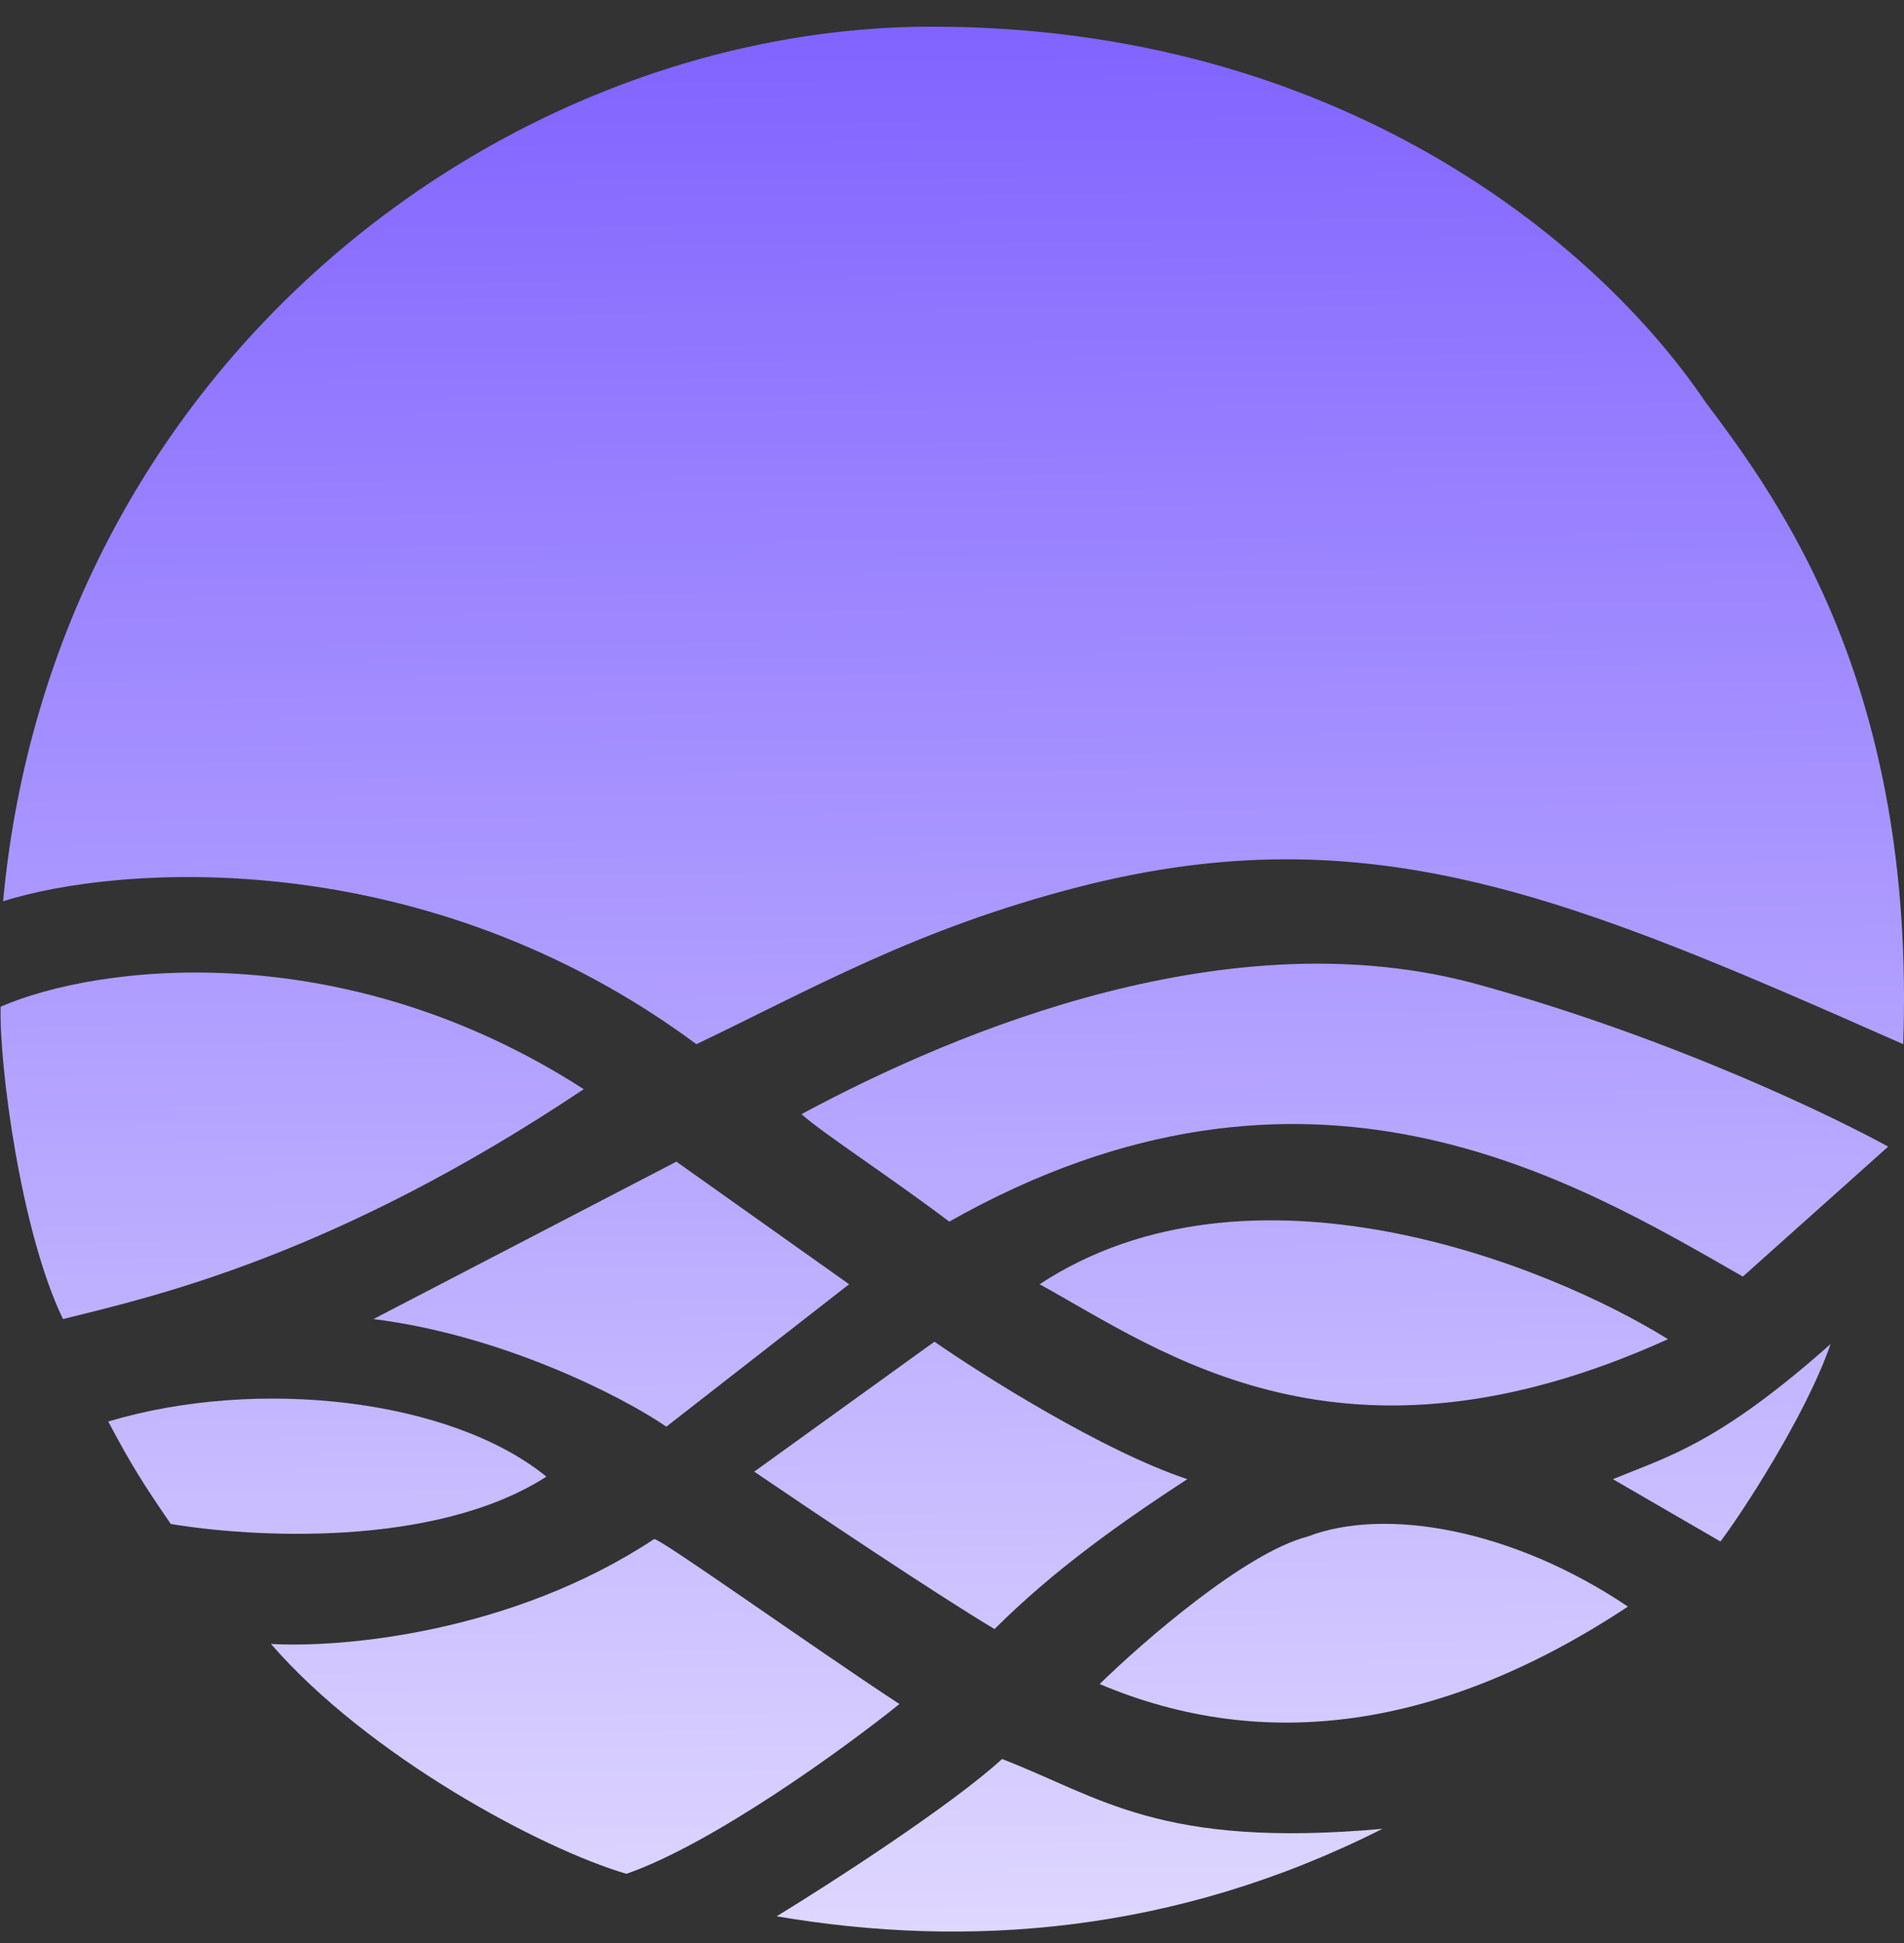 <svg width="50" height="51" viewBox="0 0 50 51" fill="none" xmlns="http://www.w3.org/2000/svg">
<rect x="0" y="0" width="50" height="51" fill="#333333" stroke="none"/>
<path d="M0.081 23.657C3.105 22.695 11.135 22.108 18.288 27.408C21.312 25.965 24.076 24.369 28.346 23.276C36.038 21.306 41.367 23.604 49.979 27.408C50.307 18.029 46.757 13.175 44.785 10.551C41.893 6.275 35.06 0.7 24.471 0.7C13.229 0.7 1.396 9.555 0.081 23.657Z" fill="url(#paint0_linear_74_988)"/>
<path d="M38.805 25.838C32.357 24.063 25.191 27.014 21.049 29.244C21.575 29.726 23.403 30.91 24.928 32.065C34.335 26.752 41.303 30.95 45.768 33.508L49.584 30.097C48.401 29.441 44.072 27.287 38.805 25.838Z" fill="url(#paint1_linear_74_988)"/>
<path d="M9.807 34.623L17.762 30.491L22.298 33.709L17.499 37.447C16.316 36.638 13.173 35.043 9.807 34.623Z" fill="url(#paint2_linear_74_988)"/>
<path d="M0.017 26.424C-0.026 27.933 0.541 32.327 1.655 34.623C4.022 34.033 8.755 32.983 15.329 28.589C9.018 24.522 2.581 25.309 0.017 26.424Z" fill="url(#paint3_linear_74_988)"/>
<path d="M2.842 37.312C3.433 38.427 3.762 38.952 4.485 40.001C6.567 40.351 11.404 40.648 14.349 38.759C11.851 36.726 6.786 36.132 2.842 37.312Z" fill="url(#paint4_linear_74_988)"/>
<path d="M17.176 40.399C13.442 42.865 8.978 43.259 7.115 43.15C9.679 46.101 14.215 48.528 16.45 49.184C18.712 48.397 22.151 45.908 23.619 44.728C21.318 43.219 17.275 40.333 17.176 40.399Z" fill="url(#paint5_linear_74_988)"/>
<path d="M26.314 46.171C24.999 47.378 21.797 49.446 20.395 50.299C25.391 51.152 30.848 50.758 36.304 48.003C30.453 48.528 28.878 47.155 26.314 46.171Z" fill="url(#paint6_linear_74_988)"/>
<path d="M19.806 38.628L24.539 35.217C25.832 36.114 28.97 38.09 31.179 38.825C29.47 39.94 27.695 41.186 26.117 42.76C24.539 41.816 21.252 39.612 19.806 38.628Z" fill="url(#paint7_linear_74_988)"/>
<path d="M27.3 33.709C30.522 35.48 35.255 39.021 43.802 35.151C40.602 33.162 32.823 30.088 27.3 33.709Z" fill="url(#paint8_linear_74_988)"/>
<path d="M28.878 44.203C30.018 43.088 32.704 40.753 34.335 40.333C36.373 39.546 39.726 40.136 42.75 42.17C37.885 45.384 33.217 46.04 28.878 44.203Z" fill="url(#paint9_linear_74_988)"/>
<path d="M42.355 38.825L45.179 40.461C45.684 39.805 47.415 37.181 48.072 35.279C45.114 37.903 43.802 38.23 42.355 38.825Z" fill="url(#paint10_linear_74_988)"/>
<defs>
<linearGradient id="paint0_linear_74_988" x1="24.997" y1="68.062" x2="24.277" y2="-0.284" gradientUnits="userSpaceOnUse">
<stop stop-color="#7F61FF"/>
<stop offset="0" stop-color="white"/>
<stop offset="1" stop-color="#7F61FF"/>
</linearGradient>
<linearGradient id="paint1_linear_74_988" x1="24.997" y1="68.062" x2="24.277" y2="-0.284" gradientUnits="userSpaceOnUse">
<stop stop-color="#7F61FF"/>
<stop offset="0" stop-color="white"/>
<stop offset="1" stop-color="#7F61FF"/>
</linearGradient>
<linearGradient id="paint2_linear_74_988" x1="24.997" y1="68.062" x2="24.277" y2="-0.284" gradientUnits="userSpaceOnUse">
<stop stop-color="#7F61FF"/>
<stop offset="0" stop-color="white"/>
<stop offset="1" stop-color="#7F61FF"/>
</linearGradient>
<linearGradient id="paint3_linear_74_988" x1="24.997" y1="68.062" x2="24.277" y2="-0.284" gradientUnits="userSpaceOnUse">
<stop stop-color="#7F61FF"/>
<stop offset="0" stop-color="white"/>
<stop offset="1" stop-color="#7F61FF"/>
</linearGradient>
<linearGradient id="paint4_linear_74_988" x1="24.997" y1="68.062" x2="24.277" y2="-0.284" gradientUnits="userSpaceOnUse">
<stop stop-color="#7F61FF"/>
<stop offset="0" stop-color="white"/>
<stop offset="1" stop-color="#7F61FF"/>
</linearGradient>
<linearGradient id="paint5_linear_74_988" x1="24.997" y1="68.062" x2="24.277" y2="-0.284" gradientUnits="userSpaceOnUse">
<stop stop-color="#7F61FF"/>
<stop offset="0" stop-color="white"/>
<stop offset="1" stop-color="#7F61FF"/>
</linearGradient>
<linearGradient id="paint6_linear_74_988" x1="24.997" y1="68.062" x2="24.277" y2="-0.284" gradientUnits="userSpaceOnUse">
<stop stop-color="#7F61FF"/>
<stop offset="0" stop-color="white"/>
<stop offset="1" stop-color="#7F61FF"/>
</linearGradient>
<linearGradient id="paint7_linear_74_988" x1="24.997" y1="68.062" x2="24.277" y2="-0.284" gradientUnits="userSpaceOnUse">
<stop stop-color="#7F61FF"/>
<stop offset="0" stop-color="white"/>
<stop offset="1" stop-color="#7F61FF"/>
</linearGradient>
<linearGradient id="paint8_linear_74_988" x1="24.997" y1="68.062" x2="24.277" y2="-0.284" gradientUnits="userSpaceOnUse">
<stop stop-color="#7F61FF"/>
<stop offset="0" stop-color="white"/>
<stop offset="1" stop-color="#7F61FF"/>
</linearGradient>
<linearGradient id="paint9_linear_74_988" x1="24.997" y1="68.062" x2="24.277" y2="-0.284" gradientUnits="userSpaceOnUse">
<stop stop-color="#7F61FF"/>
<stop offset="0" stop-color="white"/>
<stop offset="1" stop-color="#7F61FF"/>
</linearGradient>
<linearGradient id="paint10_linear_74_988" x1="24.997" y1="68.062" x2="24.277" y2="-0.284" gradientUnits="userSpaceOnUse">
<stop stop-color="#7F61FF"/>
<stop offset="0" stop-color="white"/>
<stop offset="1" stop-color="#7F61FF"/>
</linearGradient>
</defs>
</svg>
